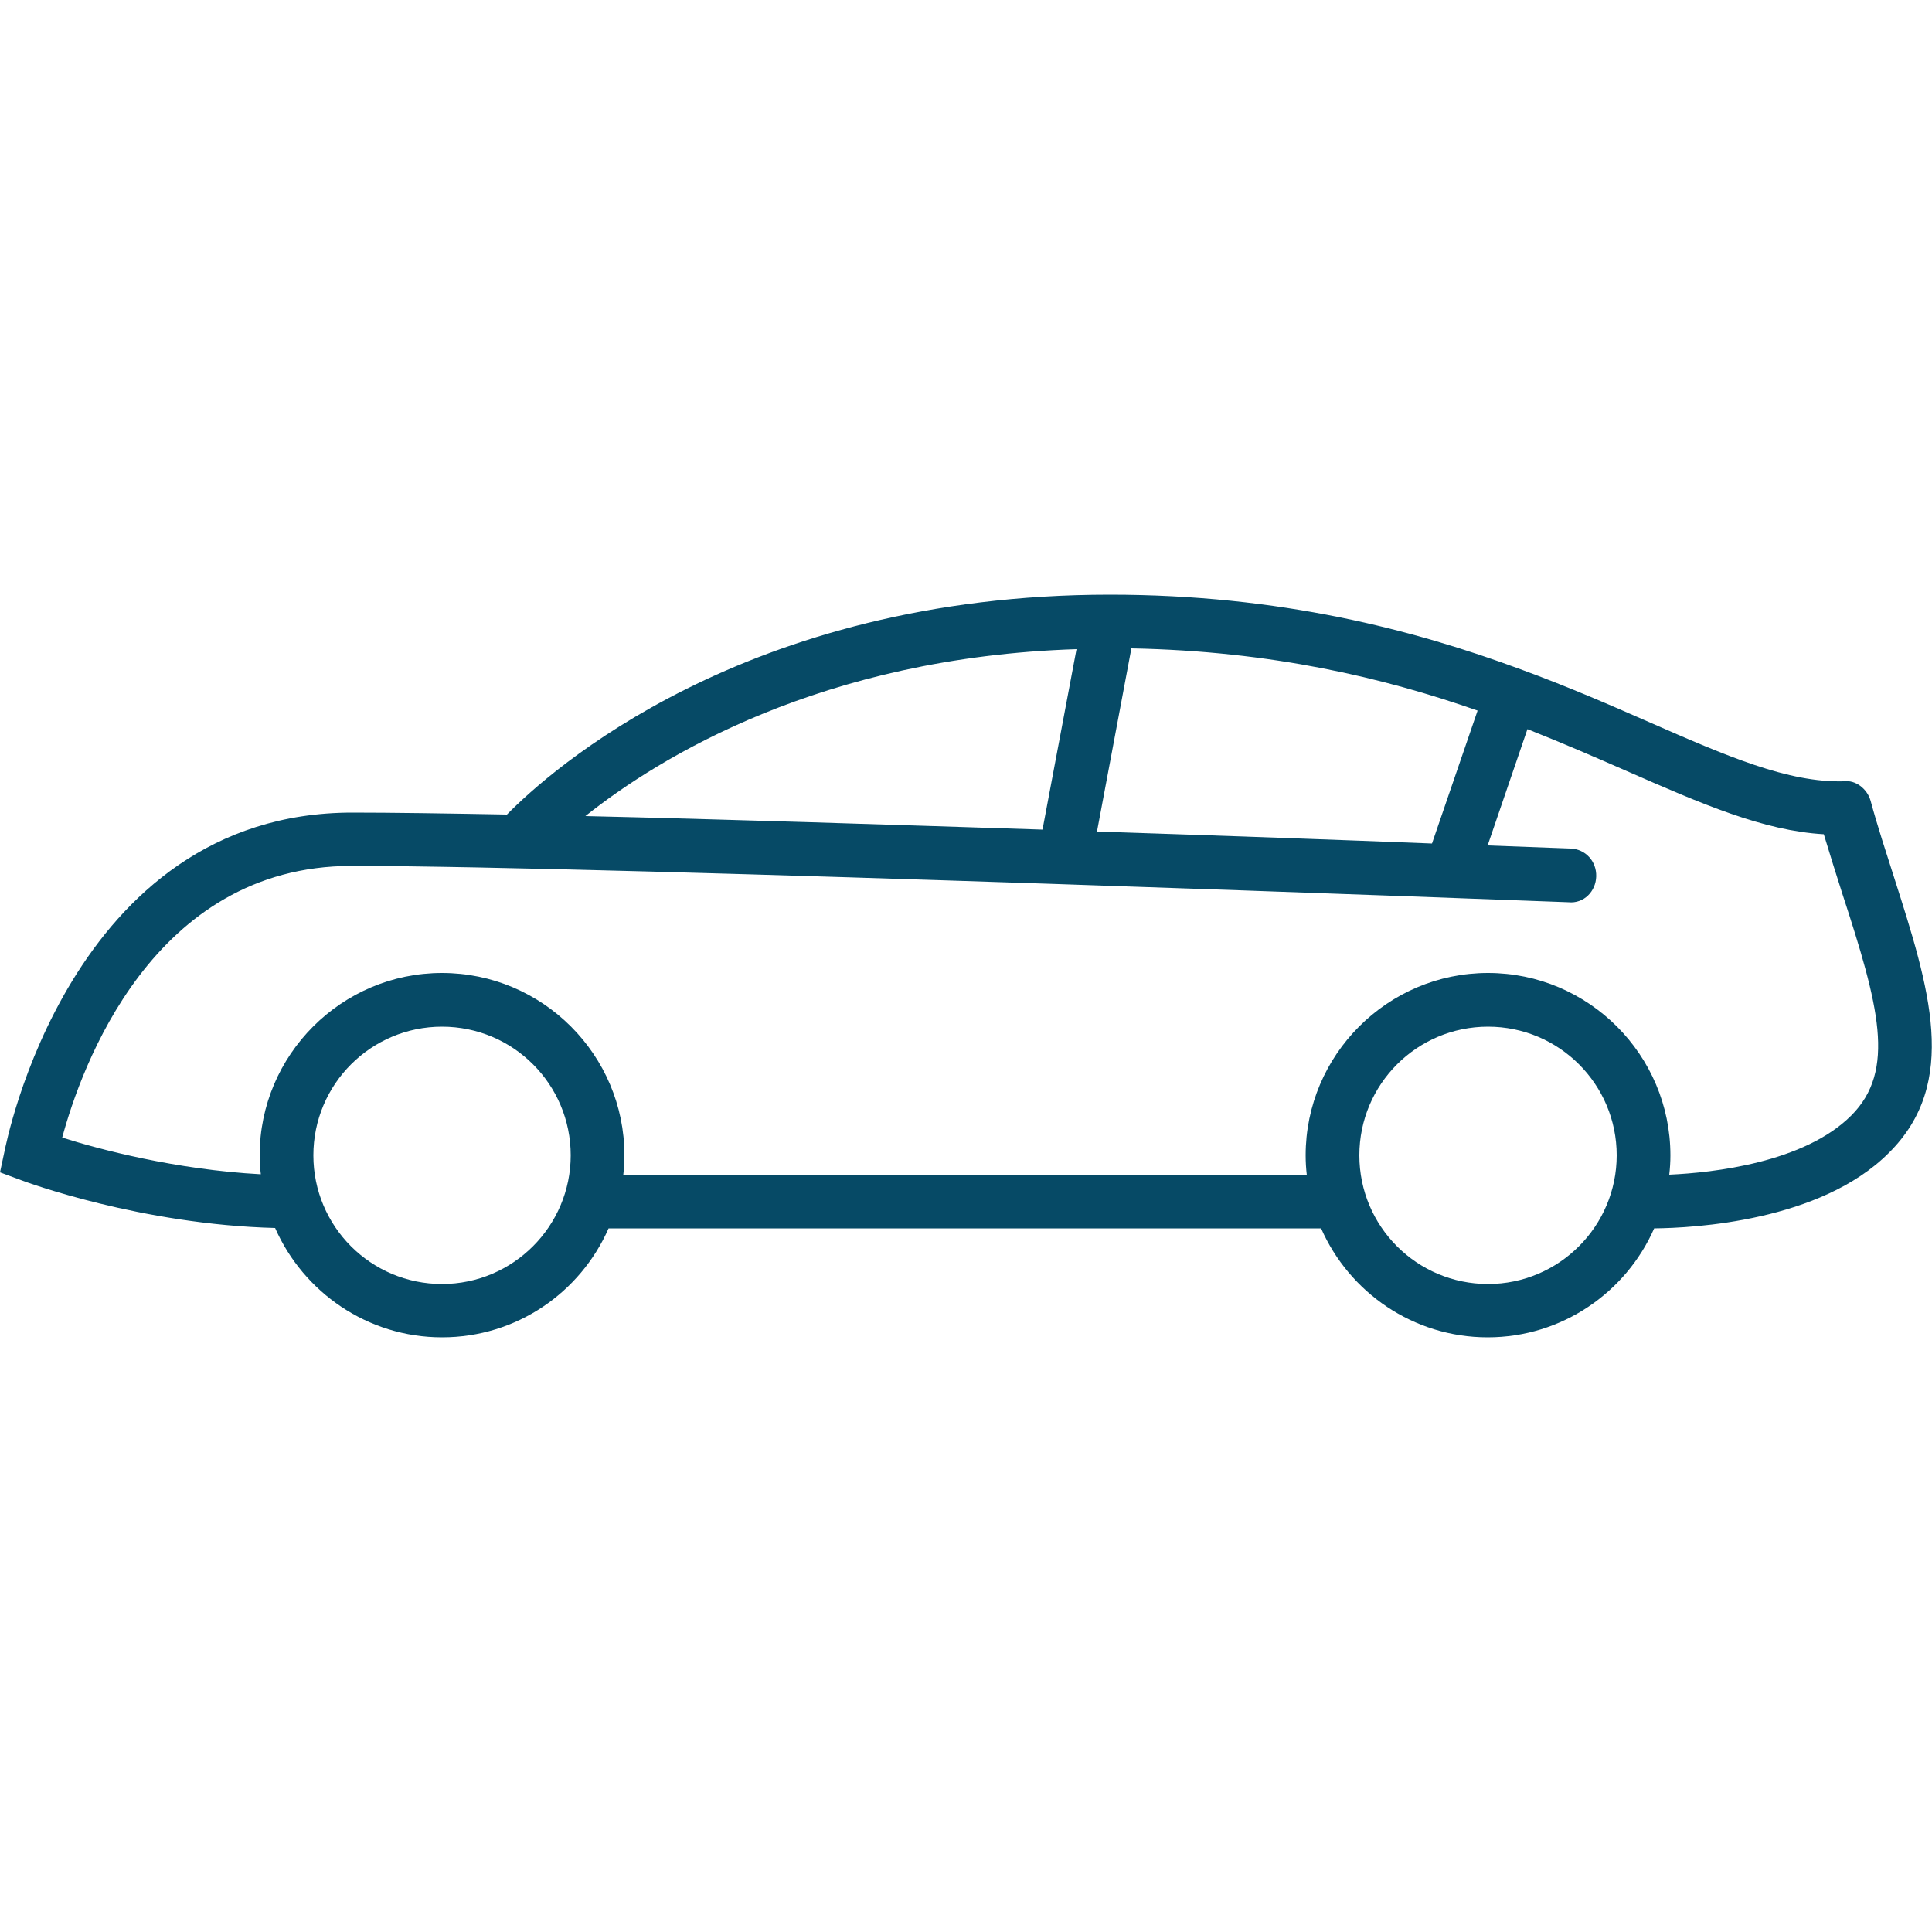 <?xml version="1.0" encoding="utf-8"?>
<!-- Generator: Adobe Illustrator 23.0.2, SVG Export Plug-In . SVG Version: 6.00 Build 0)  -->
<svg version="1.1" id="Réteg_2" xmlns="http://www.w3.org/2000/svg" xmlns:xlink="http://www.w3.org/1999/xlink" x="0px" y="0px"
	 viewBox="0 0 50 50" style="enable-background:new 0 0 50 50;" xml:space="preserve">
<style type="text/css">
	.st0{fill:#064A66;}
</style>
<path class="st0" d="M49.02,22.71c-0.2-0.63-0.42-1.29-0.61-1.99c-0.09-0.31-0.39-0.54-0.69-0.5c-1.44,0.04-3.03-0.65-5.06-1.54
	c-0.98-0.43-2.08-0.91-3.31-1.36c0,0,0,0,0,0c0,0,0,0,0,0c-2.76-1.02-6.21-1.93-10.63-1.93c-9.46,0-14.52,4.59-15.6,5.69
	c-1.62-0.03-3.01-0.05-4-0.05c-7.34,0-8.98,8.67-9,8.75L0,30.34l0.54,0.2c0.13,0.05,3.1,1.15,6.58,1.24
	c0.73,1.66,2.39,2.83,4.32,2.83c1.93,0,3.58-1.16,4.31-2.82h18.44c0.73,1.66,2.39,2.82,4.31,2.82c1.92,0,3.58-1.16,4.31-2.82
	c1.02-0.01,4.3-0.18,6.07-1.95C50.72,28.02,49.93,25.56,49.02,22.71z M28.39,21.52l0.89-4.74c3.64,0.07,6.53,0.76,8.96,1.61
	l-1.18,3.44C34.81,21.74,31.73,21.63,28.39,21.52z M27.86,16.8l-0.88,4.67c-4.04-0.13-8.3-0.27-11.83-0.35
	C17.07,19.59,21.28,17.01,27.86,16.8z M11.44,33.23c-1.84,0-3.33-1.49-3.33-3.33c0-1.84,1.49-3.33,3.33-3.33
	c1.84,0,3.33,1.49,3.33,3.33C14.77,31.73,13.28,33.23,11.44,33.23z M38.51,33.23c-1.84,0-3.33-1.49-3.33-3.33
	c0-1.84,1.49-3.33,3.33-3.33c1.84,0,3.33,1.49,3.33,3.33C41.84,31.73,40.35,33.23,38.51,33.23z M47.91,28.87
	c-1.22,1.22-3.58,1.48-4.71,1.53c0.02-0.17,0.03-0.33,0.03-0.5c0-2.6-2.12-4.72-4.72-4.72c-2.6,0-4.72,2.12-4.72,4.72
	c0,0.17,0.01,0.34,0.03,0.51H16.13c0.02-0.17,0.03-0.34,0.03-0.51c0-2.6-2.12-4.72-4.72-4.72s-4.72,2.12-4.72,4.72
	c0,0.16,0.01,0.33,0.03,0.49c-2.21-0.12-4.2-0.65-5.14-0.95c0.48-1.78,2.33-7.03,7.49-7.03c6.75,0,31.24,0.93,31.49,0.94
	c0.4,0.04,0.71-0.28,0.72-0.67s-0.28-0.71-0.67-0.72c-0.04,0-0.84-0.03-2.14-0.08l1.03-3.01c0.91,0.36,1.76,0.73,2.56,1.08
	c1.96,0.86,3.55,1.55,5.11,1.64c0.16,0.53,0.32,1.04,0.48,1.54C48.62,26.01,49.08,27.7,47.91,28.87z"/>
</svg>
